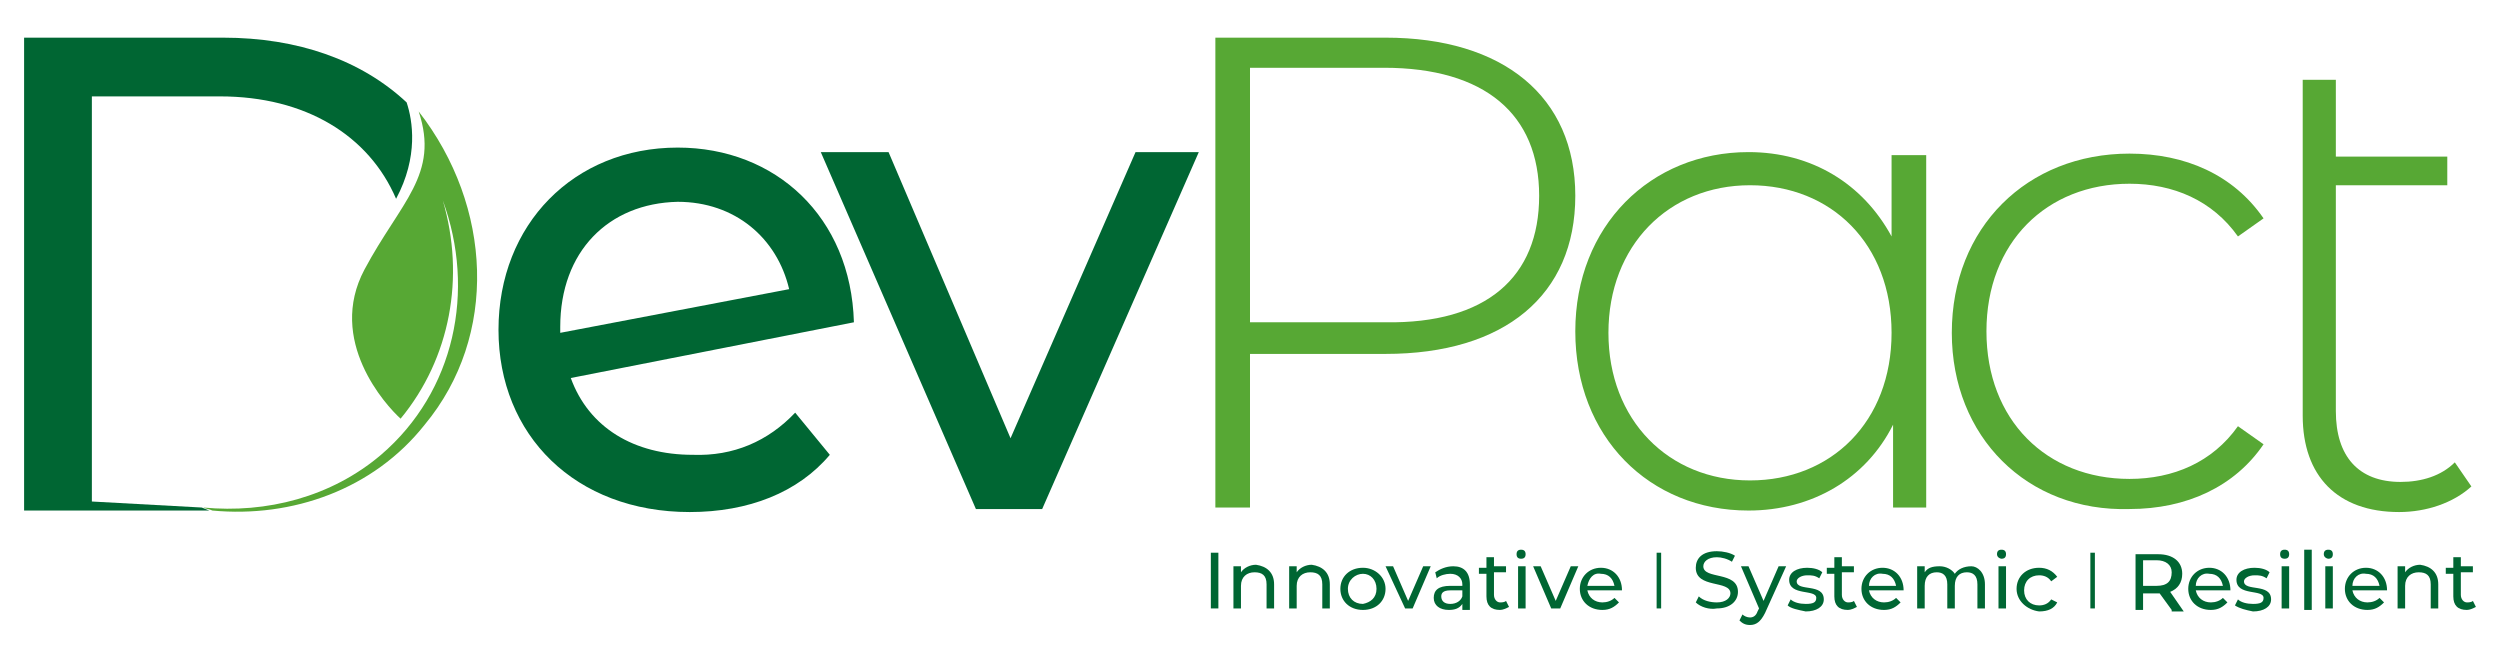 <?xml version="1.0" encoding="utf-8"?>
<!-- Generator: Adobe Illustrator 24.0.0, SVG Export Plug-In . SVG Version: 6.00 Build 0)  -->
<svg version="1.1" id="Layer_1" xmlns="http://www.w3.org/2000/svg" xmlns:xlink="http://www.w3.org/1999/xlink" x="0px" y="0px"
	 viewBox="0 0 166 44" style="enable-background:new 0 0 166 44;" xml:space="preserve">
<style type="text/css">
	.st0{fill:#006633;}
	.st1{fill:#57A834;}
</style>
<g>
	<g>
		<path class="st0" d="M80.4,36.7h0.5v3.7h-0.5V36.7z"/>
		<path class="st0" d="M84.6,38.8v1.6h-0.5v-1.6c0-0.6-0.3-0.8-0.8-0.8c-0.5,0-0.9,0.3-0.9,0.9v1.5h-0.5v-2.8h0.5v0.4
			c0.2-0.3,0.6-0.5,1-0.5C84.1,37.6,84.6,38,84.6,38.8z"/>
		<path class="st0" d="M88.3,38.8v1.6h-0.5v-1.6c0-0.6-0.3-0.8-0.8-0.8c-0.5,0-0.9,0.3-0.9,0.9v1.5h-0.5v-2.8h0.5v0.4
			c0.2-0.3,0.6-0.5,1-0.5C87.8,37.6,88.3,38,88.3,38.8z"/>
		<path class="st0" d="M89,39.1c0-0.8,0.6-1.4,1.5-1.4c0.8,0,1.5,0.6,1.5,1.4s-0.6,1.4-1.5,1.4C89.6,40.5,89,39.9,89,39.1z
			 M91.4,39.1c0-0.6-0.4-1-0.9-1c-0.5,0-1,0.4-1,1s0.4,1,1,1C91,40,91.4,39.7,91.4,39.1z"/>
		<path class="st0" d="M95,37.6l-1.2,2.8h-0.5L92,37.6h0.5l1,2.3l1-2.3H95z"/>
		<path class="st0" d="M97.6,38.8v1.7h-0.5v-0.4c-0.2,0.3-0.5,0.4-0.9,0.4c-0.6,0-1-0.3-1-0.8c0-0.5,0.3-0.8,1.1-0.8h0.8v-0.1
			c0-0.4-0.3-0.7-0.8-0.7c-0.3,0-0.7,0.1-0.9,0.3L95.3,38c0.3-0.2,0.7-0.4,1.2-0.4C97.2,37.6,97.6,38,97.6,38.8z M97.1,39.6v-0.4
			h-0.8c-0.5,0-0.6,0.2-0.6,0.4c0,0.3,0.2,0.5,0.6,0.5C96.7,40.1,97,39.9,97.1,39.6z"/>
		<path class="st0" d="M100.2,40.3c-0.2,0.1-0.4,0.2-0.6,0.2c-0.6,0-0.9-0.3-0.9-0.9v-1.5h-0.5v-0.4h0.5V37h0.5v0.6h0.8v0.4h-0.8
			v1.5c0,0.3,0.2,0.5,0.4,0.5c0.1,0,0.3,0,0.4-0.1L100.2,40.3z"/>
		<path class="st0" d="M100.7,36.8c0-0.2,0.1-0.3,0.3-0.3c0.2,0,0.3,0.1,0.3,0.3c0,0.2-0.1,0.3-0.3,0.3
			C100.8,37.1,100.7,37,100.7,36.8z M100.8,37.6h0.5v2.8h-0.5V37.6z"/>
		<path class="st0" d="M104.8,37.6l-1.2,2.8H103l-1.2-2.8h0.5l1,2.3l1-2.3H104.8z"/>
		<path class="st0" d="M107.7,39.2h-2.3c0.1,0.5,0.5,0.8,1,0.8c0.3,0,0.6-0.1,0.8-0.3l0.3,0.3c-0.3,0.3-0.6,0.5-1.1,0.5
			c-0.9,0-1.5-0.6-1.5-1.4c0-0.8,0.6-1.4,1.4-1.4c0.8,0,1.4,0.6,1.4,1.5C107.7,39.1,107.7,39.2,107.7,39.2z M105.4,38.9h1.8
			c-0.1-0.5-0.4-0.8-0.9-0.8C105.8,38,105.5,38.4,105.4,38.9z"/>
		<path class="st0" d="M110,36.7h0.3v3.7H110V36.7z"/>
		<path class="st0" d="M112.6,40l0.2-0.4c0.3,0.3,0.8,0.4,1.2,0.4c0.6,0,0.9-0.3,0.9-0.6c0-0.9-2.3-0.3-2.3-1.7
			c0-0.6,0.4-1.1,1.4-1.1c0.4,0,0.9,0.1,1.2,0.3l-0.2,0.4c-0.3-0.2-0.7-0.3-1-0.3c-0.6,0-0.9,0.3-0.9,0.6c0,0.9,2.3,0.3,2.3,1.7
			c0,0.6-0.5,1.1-1.4,1.1C113.5,40.5,112.9,40.3,112.6,40z"/>
		<path class="st0" d="M118.6,37.6l-1.4,3.1c-0.3,0.6-0.6,0.8-1,0.8c-0.3,0-0.5-0.1-0.7-0.3l0.2-0.4c0.1,0.1,0.3,0.2,0.5,0.2
			c0.2,0,0.4-0.1,0.5-0.4l0.1-0.2l-1.2-2.8h0.5l1,2.3l1-2.3H118.6z"/>
		<path class="st0" d="M118.7,40.2l0.2-0.4c0.2,0.2,0.6,0.3,1,0.3c0.5,0,0.7-0.1,0.7-0.4c0-0.6-1.8-0.1-1.8-1.2
			c0-0.5,0.5-0.8,1.2-0.8c0.4,0,0.8,0.1,1,0.3l-0.2,0.4c-0.3-0.2-0.5-0.2-0.8-0.2c-0.4,0-0.7,0.2-0.7,0.4c0,0.7,1.8,0.1,1.8,1.2
			c0,0.5-0.5,0.8-1.2,0.8C119.4,40.5,118.9,40.4,118.7,40.2z"/>
		<path class="st0" d="M123.3,40.3c-0.2,0.1-0.4,0.2-0.6,0.2c-0.6,0-0.9-0.3-0.9-0.9v-1.5h-0.5v-0.4h0.5V37h0.5v0.6h0.8v0.4h-0.8
			v1.5c0,0.3,0.2,0.5,0.4,0.5c0.1,0,0.3,0,0.4-0.1L123.3,40.3z"/>
		<path class="st0" d="M126.4,39.2h-2.3c0.1,0.5,0.5,0.8,1,0.8c0.3,0,0.6-0.1,0.8-0.3l0.3,0.3c-0.3,0.3-0.6,0.5-1.1,0.5
			c-0.9,0-1.5-0.6-1.5-1.4c0-0.8,0.6-1.4,1.4-1.4c0.8,0,1.4,0.6,1.4,1.5C126.4,39.1,126.4,39.2,126.4,39.2z M124.1,38.9h1.8
			c-0.1-0.5-0.4-0.8-0.9-0.8C124.5,38,124.1,38.4,124.1,38.9z"/>
		<path class="st0" d="M131.8,38.8v1.6h-0.5v-1.6c0-0.6-0.3-0.8-0.7-0.8c-0.5,0-0.8,0.3-0.8,0.9v1.5h-0.5v-1.6
			c0-0.6-0.3-0.8-0.7-0.8c-0.5,0-0.8,0.3-0.8,0.9v1.5h-0.5v-2.8h0.5v0.4c0.2-0.3,0.5-0.4,1-0.4c0.4,0,0.8,0.2,1,0.5
			c0.2-0.3,0.6-0.5,1.1-0.5C131.3,37.6,131.8,38,131.8,38.8z"/>
		<path class="st0" d="M132.6,36.8c0-0.2,0.1-0.3,0.3-0.3c0.2,0,0.3,0.1,0.3,0.3c0,0.2-0.1,0.3-0.3,0.3
			C132.8,37.1,132.6,37,132.6,36.8z M132.7,37.6h0.5v2.8h-0.5V37.6z"/>
		<path class="st0" d="M133.9,39.1c0-0.8,0.6-1.4,1.5-1.4c0.5,0,0.9,0.2,1.2,0.6l-0.4,0.3c-0.2-0.3-0.5-0.4-0.8-0.4
			c-0.6,0-1,0.4-1,1c0,0.6,0.4,1,1,1c0.3,0,0.6-0.1,0.8-0.4l0.4,0.2c-0.2,0.4-0.6,0.6-1.2,0.6C134.6,40.5,133.9,39.9,133.9,39.1z"/>
		<path class="st0" d="M138.8,36.7h0.3v3.7h-0.3V36.7z"/>
		<path class="st0" d="M144.2,40.5l-0.8-1.1c-0.1,0-0.2,0-0.2,0h-0.9v1.1h-0.5v-3.7h1.5c1,0,1.6,0.5,1.6,1.3c0,0.6-0.3,1-0.8,1.2
			l0.9,1.3H144.2z M144.2,38c0-0.5-0.4-0.8-1-0.8h-0.9v1.7h0.9C143.9,38.9,144.2,38.6,144.2,38z"/>
		<path class="st0" d="M148.1,39.2h-2.3c0.1,0.5,0.5,0.8,1,0.8c0.3,0,0.6-0.1,0.8-0.3l0.3,0.3c-0.3,0.3-0.6,0.5-1.1,0.5
			c-0.9,0-1.5-0.6-1.5-1.4c0-0.8,0.6-1.4,1.4-1.4s1.4,0.6,1.4,1.5C148.1,39.1,148.1,39.2,148.1,39.2z M145.8,38.9h1.8
			c-0.1-0.5-0.4-0.8-0.9-0.8C146.2,38,145.8,38.4,145.8,38.9z"/>
		<path class="st0" d="M148.4,40.2l0.2-0.4c0.2,0.2,0.6,0.3,1,0.3c0.5,0,0.7-0.1,0.7-0.4c0-0.6-1.8-0.1-1.8-1.2
			c0-0.5,0.5-0.8,1.2-0.8c0.4,0,0.8,0.1,1,0.3l-0.2,0.4c-0.3-0.2-0.5-0.2-0.8-0.2c-0.4,0-0.7,0.2-0.7,0.4c0,0.7,1.8,0.1,1.8,1.2
			c0,0.5-0.5,0.8-1.2,0.8C149.1,40.5,148.7,40.4,148.4,40.2z"/>
		<path class="st0" d="M151.4,36.8c0-0.2,0.1-0.3,0.3-0.3s0.3,0.1,0.3,0.3c0,0.2-0.1,0.3-0.3,0.3C151.5,37.1,151.4,37,151.4,36.8z
			 M151.5,37.6h0.5v2.8h-0.5V37.6z"/>
		<path class="st0" d="M153,36.5h0.5v4H153V36.5z"/>
		<path class="st0" d="M154.3,36.8c0-0.2,0.1-0.3,0.3-0.3c0.2,0,0.3,0.1,0.3,0.3c0,0.2-0.1,0.3-0.3,0.3
			C154.5,37.1,154.3,37,154.3,36.8z M154.4,37.6h0.5v2.8h-0.5V37.6z"/>
		<path class="st0" d="M158.5,39.2h-2.3c0.1,0.5,0.5,0.8,1,0.8c0.3,0,0.6-0.1,0.8-0.3l0.3,0.3c-0.3,0.3-0.6,0.5-1.1,0.5
			c-0.9,0-1.5-0.6-1.5-1.4c0-0.8,0.6-1.4,1.4-1.4c0.8,0,1.4,0.6,1.4,1.5C158.5,39.1,158.5,39.2,158.5,39.2z M156.2,38.9h1.8
			c-0.1-0.5-0.4-0.8-0.9-0.8C156.6,38,156.2,38.4,156.2,38.9z"/>
		<path class="st0" d="M161.9,38.8v1.6h-0.5v-1.6c0-0.6-0.3-0.8-0.8-0.8c-0.5,0-0.9,0.3-0.9,0.9v1.5h-0.5v-2.8h0.5v0.4
			c0.2-0.3,0.6-0.5,1-0.5C161.4,37.6,161.9,38,161.9,38.8z"/>
		<path class="st0" d="M164.4,40.3c-0.2,0.1-0.4,0.2-0.6,0.2c-0.6,0-0.9-0.3-0.9-0.9v-1.5h-0.5v-0.4h0.5V37h0.5v0.6h0.8v0.4h-0.8
			v1.5c0,0.3,0.2,0.5,0.4,0.5c0.1,0,0.3,0,0.4-0.1L164.4,40.3z"/>
	</g>
	<path class="st0" d="M52.8,27.4l2.3,2.8C53,32.7,49.7,34,45.8,34c-7.6,0-12.7-5.1-12.7-12.1c0-7,5-12.1,11.9-12.1
		c6.5,0,11.5,4.6,11.7,11.6l-18.8,3.7c1.2,3.3,4.2,5.1,8.1,5.1C48.7,30.3,51,29.3,52.8,27.4z M37.2,21.7v0.4l15.2-2.9
		c-0.8-3.4-3.6-5.8-7.4-5.8C40.4,13.5,37.2,16.7,37.2,21.7z"/>
	<path class="st0" d="M79.6,10.1L69.2,33.8h-4.4L54.5,10.1h4.5l8.1,19l8.3-19H79.6z"/>
	<path class="st1" d="M104.6,13c0,6.6-4.7,10.5-12.6,10.5H83v10.2h-2.3V2.5H92C99.8,2.5,104.6,6.4,104.6,13z M102.2,13
		c0-5.4-3.6-8.5-10.3-8.5H83v16.9H92C98.7,21.5,102.2,18.4,102.2,13z"/>
	<path class="st1" d="M127.9,10.4v23.3h-2.2v-5.5c-1.8,3.6-5.4,5.7-9.6,5.7c-6.6,0-11.5-4.9-11.5-11.9c0-7,5-11.9,11.5-11.9
		c4.2,0,7.6,2.1,9.5,5.6v-5.4H127.9z M125.6,22.1c0-5.9-4-9.8-9.4-9.8c-5.4,0-9.4,4-9.4,9.8s4,9.8,9.4,9.8
		C121.6,31.9,125.6,28,125.6,22.1z"/>
	<path class="st1" d="M129.6,22.1c0-7,5-11.9,11.8-11.9c3.7,0,6.9,1.4,8.9,4.3l-1.7,1.2c-1.7-2.4-4.3-3.5-7.2-3.5
		c-5.5,0-9.5,3.9-9.5,9.8s4,9.8,9.5,9.8c2.9,0,5.5-1.1,7.2-3.5l1.7,1.2c-1.9,2.8-5.1,4.3-8.9,4.3C134.6,34,129.6,29,129.6,22.1z"/>
	<path class="st1" d="M164.1,32.3c-1.2,1.1-3,1.7-4.8,1.7c-4.1,0-6.4-2.4-6.4-6.4V5.3h2.2v5.1h7.4v1.9h-7.4v15c0,3,1.5,4.7,4.3,4.7
		c1.4,0,2.7-0.4,3.6-1.3L164.1,32.3z"/>
	<path class="st1" d="M14.1,33.9c-0.2-0.1-0.4-0.1-0.6-0.2c4.2,0.4,8.5-0.7,11.8-3.5c4.9-4.2,6.3-10.9,4.1-16.9
		c1.5,5.1,0.5,10.5-2.8,14.5c-1-0.9-4.9-5.2-2.4-9.9c2.4-4.5,5-6.3,3.6-10.5c4.9,6.3,5.3,14.9,0.4,20.8
		C24.8,32.5,19.4,34.4,14.1,33.9z"/>
	<path class="st0" d="M27,6.8C24,4,19.8,2.5,14.8,2.5H1.6v30.9h0v0.4l0,0.1h12.3l-0.5-0.2l-7.3-0.4V6.4h8.5c5.7,0,9.9,2.6,11.7,6.8
		C27.8,10.4,27.4,8,27,6.8z"/>
</g>
</svg>
